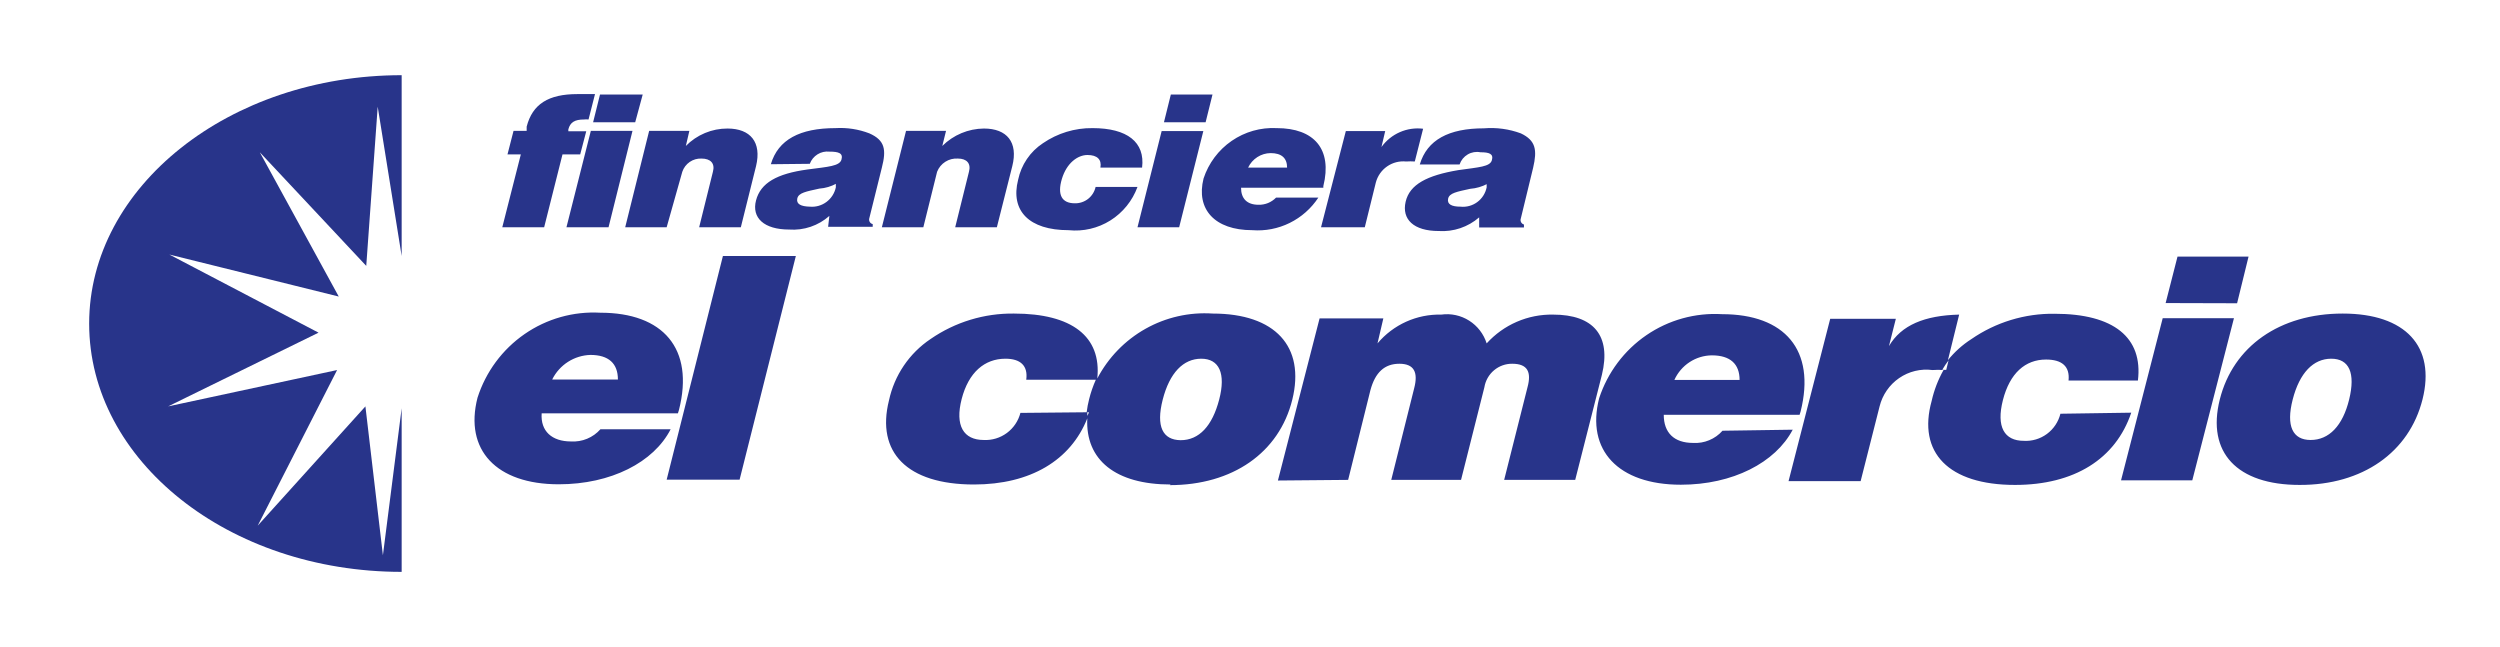 <svg width="170" height="44" viewBox="0 0 170 44" fill="none" xmlns="http://www.w3.org/2000/svg">
<path d="M101.15 12.496C100.786 12.691 100.385 12.808 99.974 12.839C99.067 13.039 98.557 13.124 98.472 13.51C98.388 13.896 98.727 14.053 99.308 14.053C99.715 14.097 100.123 13.986 100.453 13.743C100.783 13.501 101.011 13.142 101.093 12.739C101.093 12.739 101.093 12.553 101.093 12.496H101.15ZM96.546 11.182C97.042 9.511 98.515 8.726 100.909 8.726C101.76 8.656 102.615 8.773 103.417 9.069C104.437 9.554 104.536 10.197 104.252 11.411L103.417 14.852C103.401 14.893 103.395 14.937 103.397 14.981C103.4 15.025 103.412 15.068 103.432 15.107C103.452 15.146 103.48 15.18 103.514 15.208C103.548 15.235 103.587 15.255 103.629 15.267V15.466H100.583V14.781C99.823 15.441 98.836 15.774 97.835 15.709C96.121 15.709 95.313 14.909 95.582 13.724C95.852 12.539 97.042 11.925 99.167 11.568C100.583 11.368 101.32 11.339 101.447 10.896C101.575 10.454 101.263 10.354 100.668 10.354C100.373 10.296 100.066 10.348 99.806 10.501C99.546 10.653 99.349 10.895 99.252 11.182H96.546ZM56.879 12.482C56.521 12.679 56.125 12.796 55.717 12.825C54.811 13.024 54.301 13.11 54.216 13.496C54.131 13.881 54.471 14.038 55.066 14.053C55.469 14.09 55.872 13.976 56.198 13.734C56.525 13.492 56.752 13.138 56.837 12.739C56.837 12.667 56.837 12.539 56.837 12.482H56.879ZM52.417 11.168C52.912 9.497 54.386 8.712 56.822 8.712C57.604 8.666 58.386 8.788 59.117 9.069C60.18 9.54 60.279 10.182 59.967 11.396L59.117 14.824C59.102 14.866 59.096 14.911 59.1 14.956C59.103 15 59.116 15.043 59.138 15.083C59.159 15.122 59.188 15.156 59.224 15.183C59.26 15.21 59.301 15.228 59.344 15.238V15.424H56.312L56.397 14.681C56.025 15.011 55.592 15.262 55.123 15.422C54.653 15.581 54.157 15.645 53.663 15.609C51.949 15.609 51.099 14.809 51.411 13.624C51.722 12.439 52.827 11.81 54.91 11.525C56.327 11.339 57.092 11.296 57.219 10.854C57.347 10.411 57.021 10.311 56.397 10.311C56.116 10.28 55.832 10.345 55.591 10.495C55.35 10.645 55.165 10.872 55.066 11.139L52.417 11.168ZM84.872 11.396H87.522C87.522 10.754 87.153 10.411 86.402 10.411C86.082 10.414 85.768 10.508 85.497 10.683C85.227 10.857 85.01 11.104 84.872 11.396ZM89.647 13.439C89.161 14.177 88.489 14.771 87.699 15.16C86.91 15.549 86.032 15.719 85.156 15.652C82.592 15.652 81.317 14.224 81.841 12.139C82.183 11.098 82.855 10.199 83.754 9.58C84.652 8.961 85.727 8.656 86.813 8.712C89.363 8.712 90.61 10.14 89.987 12.653V12.767H84.391C84.391 13.51 84.802 13.924 85.581 13.924C85.802 13.93 86.021 13.889 86.226 13.806C86.43 13.722 86.616 13.597 86.771 13.439H89.647ZM34.156 15.452L35.417 10.497H34.51L34.921 8.897H35.813C35.813 8.769 35.813 8.697 35.813 8.612C36.21 7.069 37.301 6.398 39.27 6.398H40.46L40.021 8.126C39.917 8.113 39.813 8.113 39.709 8.126C39.086 8.126 38.774 8.312 38.647 8.797V8.926H39.865L39.454 10.497H38.25L37.003 15.452H34.156ZM38.519 15.452L40.177 8.897H43.01L41.381 15.452H38.519ZM40.332 8.312L40.8 6.427H43.704L43.194 8.312H40.332ZM42.514 15.452L44.143 8.897H46.877L46.637 9.925C47.007 9.548 47.449 9.249 47.935 9.046C48.422 8.842 48.943 8.738 49.47 8.74C51.028 8.74 51.807 9.668 51.411 11.296L50.377 15.452H47.543L48.478 11.682C48.634 11.111 48.322 10.782 47.699 10.782C47.415 10.77 47.134 10.851 46.899 11.013C46.664 11.176 46.487 11.41 46.396 11.682L45.333 15.452H42.514ZM59.967 15.452L61.611 8.897H64.331L64.076 9.925C64.831 9.174 65.848 8.749 66.909 8.74C68.467 8.74 69.247 9.668 68.836 11.296L67.787 15.452H64.954L65.889 11.682C66.045 11.111 65.733 10.782 65.138 10.782C64.838 10.761 64.539 10.837 64.284 10.999C64.029 11.16 63.832 11.4 63.722 11.682L62.787 15.452H59.967ZM77.35 12.71C77.003 13.656 76.354 14.458 75.505 14.991C74.656 15.523 73.655 15.756 72.661 15.652C69.983 15.652 68.694 14.338 69.232 12.225C69.338 11.719 69.54 11.239 69.83 10.813C70.119 10.386 70.489 10.022 70.918 9.74C71.912 9.058 73.088 8.699 74.29 8.712C76.656 8.712 77.874 9.668 77.662 11.396H74.828C74.927 10.854 74.616 10.54 73.95 10.54C73.284 10.54 72.533 11.082 72.207 12.168C71.882 13.253 72.207 13.824 73.086 13.824C73.413 13.832 73.733 13.726 73.992 13.523C74.25 13.319 74.43 13.032 74.502 12.71H77.35ZM77.35 15.452L78.993 8.911H81.827L80.183 15.452H77.35ZM79.149 8.312L79.617 6.427H82.45L81.982 8.312H79.149ZM89.831 15.452L91.517 8.911H94.194L93.939 9.997C94.258 9.554 94.69 9.205 95.188 8.987C95.686 8.768 96.233 8.688 96.772 8.754L96.206 10.982C96.008 10.968 95.809 10.968 95.611 10.982C95.156 10.936 94.7 11.054 94.323 11.316C93.947 11.577 93.675 11.965 93.557 12.41L92.806 15.452H89.831Z" fill="#28348A"/>
<path d="M113.858 25.834H118.292C118.292 24.749 117.654 24.164 116.408 24.164C115.869 24.169 115.343 24.329 114.891 24.625C114.44 24.921 114.081 25.34 113.858 25.834ZM121.904 29.219C120.728 31.461 117.824 32.961 114.297 32.961C110.047 32.961 107.837 30.619 108.743 27.077C109.318 25.329 110.448 23.822 111.96 22.789C113.471 21.756 115.279 21.255 117.102 21.364C121.352 21.364 123.491 23.792 122.443 27.977L122.372 28.205H113.135C113.135 29.419 113.829 30.119 115.133 30.119C115.506 30.142 115.88 30.079 116.225 29.935C116.571 29.792 116.881 29.572 117.13 29.29L121.904 29.219ZM37.556 25.806H42.018C42.018 24.721 41.395 24.135 40.148 24.135C39.608 24.151 39.083 24.313 38.626 24.604C38.17 24.896 37.8 25.306 37.556 25.792V25.806ZM45.603 29.191C44.455 31.433 41.551 32.932 37.995 32.932C33.745 32.932 31.563 30.59 32.47 27.048C33.032 25.288 34.157 23.765 35.67 22.718C37.182 21.671 38.997 21.16 40.828 21.265C45.078 21.265 47.232 23.692 46.169 27.877L46.098 28.105H36.833C36.748 29.319 37.528 30.019 38.831 30.019C39.204 30.041 39.578 29.979 39.924 29.835C40.27 29.692 40.579 29.471 40.828 29.191H45.603ZM45.333 32.618L49.158 17.409H54.117L50.292 32.618H45.333ZM74.517 25.82V25.692V25.82ZM73.893 28.034C73.93 27.73 73.986 27.43 74.063 27.134C74.176 26.683 74.328 26.244 74.517 25.82H69.785C69.913 24.863 69.388 24.392 68.368 24.392C66.952 24.392 65.861 25.32 65.393 27.134C64.926 28.948 65.521 29.919 66.895 29.919C67.457 29.947 68.012 29.779 68.466 29.444C68.92 29.108 69.246 28.626 69.388 28.077L73.893 28.034ZM73.893 28.448C73.893 28.305 74.007 28.177 74.049 28.034H73.936V28.448H73.893ZM79.603 32.946C75.863 32.946 73.794 31.276 73.936 28.448C72.803 31.304 70.068 32.946 66.229 32.946C61.668 32.946 59.571 30.747 60.449 27.234C60.817 25.52 61.833 24.019 63.283 23.05C64.951 21.9 66.929 21.297 68.949 21.322C72.888 21.322 74.913 22.878 74.616 25.735C75.362 24.314 76.5 23.141 77.893 22.358C79.285 21.575 80.873 21.215 82.464 21.322C86.714 21.322 88.768 23.564 87.876 27.177C86.983 30.79 83.81 32.989 79.546 32.989L79.603 32.946ZM80.283 29.933C81.543 29.933 82.436 28.962 82.903 27.177C83.371 25.392 82.903 24.392 81.685 24.392C80.467 24.392 79.532 25.349 79.064 27.177C78.597 29.005 79.064 29.919 80.283 29.933ZM86.898 32.675L89.732 21.65H94.067L93.67 23.35C94.202 22.718 94.868 22.215 95.618 21.876C96.368 21.538 97.183 21.373 98.005 21.393C98.666 21.3 99.338 21.446 99.903 21.804C100.468 22.162 100.89 22.709 101.093 23.35C101.666 22.719 102.365 22.218 103.144 21.881C103.923 21.544 104.765 21.377 105.613 21.393C108.361 21.393 109.579 22.821 108.928 25.492L107.114 32.632H102.283L103.87 26.334C104.153 25.292 103.87 24.735 102.836 24.735C102.382 24.729 101.941 24.887 101.593 25.18C101.244 25.473 101.012 25.883 100.938 26.334L99.351 32.632H94.605L96.163 26.406C96.447 25.32 96.163 24.735 95.157 24.735C94.152 24.735 93.514 25.32 93.188 26.534L91.673 32.632L86.898 32.675ZM132.09 25.149H132.345L132.501 24.506C132.351 24.702 132.214 24.907 132.09 25.12V25.149ZM144.925 28.062C143.863 31.218 141.043 32.975 137.02 32.975C132.501 32.975 130.376 30.776 131.353 27.262C131.518 26.526 131.791 25.819 132.161 25.163C131.911 25.143 131.66 25.143 131.41 25.163C130.614 25.058 129.808 25.252 129.144 25.708C128.481 26.163 128.007 26.849 127.812 27.634L126.523 32.718H121.621L124.454 21.679H128.917L128.449 23.535C129.285 22.107 130.872 21.45 133.223 21.393L132.458 24.492C132.907 23.933 133.443 23.45 134.045 23.064C135.712 21.912 137.691 21.308 139.712 21.336C143.735 21.336 145.733 22.95 145.378 25.877H140.661C140.76 24.921 140.222 24.449 139.131 24.449C137.714 24.449 136.666 25.378 136.198 27.205C135.731 29.033 136.298 29.976 137.615 29.976C138.178 30.01 138.736 29.844 139.191 29.508C139.646 29.172 139.971 28.686 140.108 28.134L144.925 28.062ZM144.231 32.661L147.064 21.636H151.909L149.076 32.661H144.231ZM147.263 20.608L148.07 17.451H152.901L152.122 20.622L147.263 20.608ZM156.372 32.975C152.122 32.975 150.039 30.776 150.946 27.163C151.853 23.549 155.026 21.322 159.304 21.322C163.583 21.322 165.637 23.564 164.73 27.163C163.823 30.761 160.65 32.989 156.372 32.975ZM157.123 29.919C158.369 29.919 159.304 28.962 159.743 27.163C160.183 25.363 159.743 24.392 158.525 24.392C157.307 24.392 156.372 25.349 155.904 27.163C155.437 28.976 155.904 29.919 157.123 29.919Z" fill="#28348A"/>
<path d="M27.313 27.762L26.038 37.759L24.848 27.634L17.524 35.745L22.922 25.163L11.432 27.634L21.661 22.621L11.517 17.309L23.035 20.165L17.666 10.354L24.905 18.08L25.684 7.255L27.313 17.409V5.113C15.612 5.113 6.063 12.682 6.063 22.007C6.063 31.333 15.555 38.887 27.313 38.887V27.762Z" fill="#28348A"/>
</svg>
